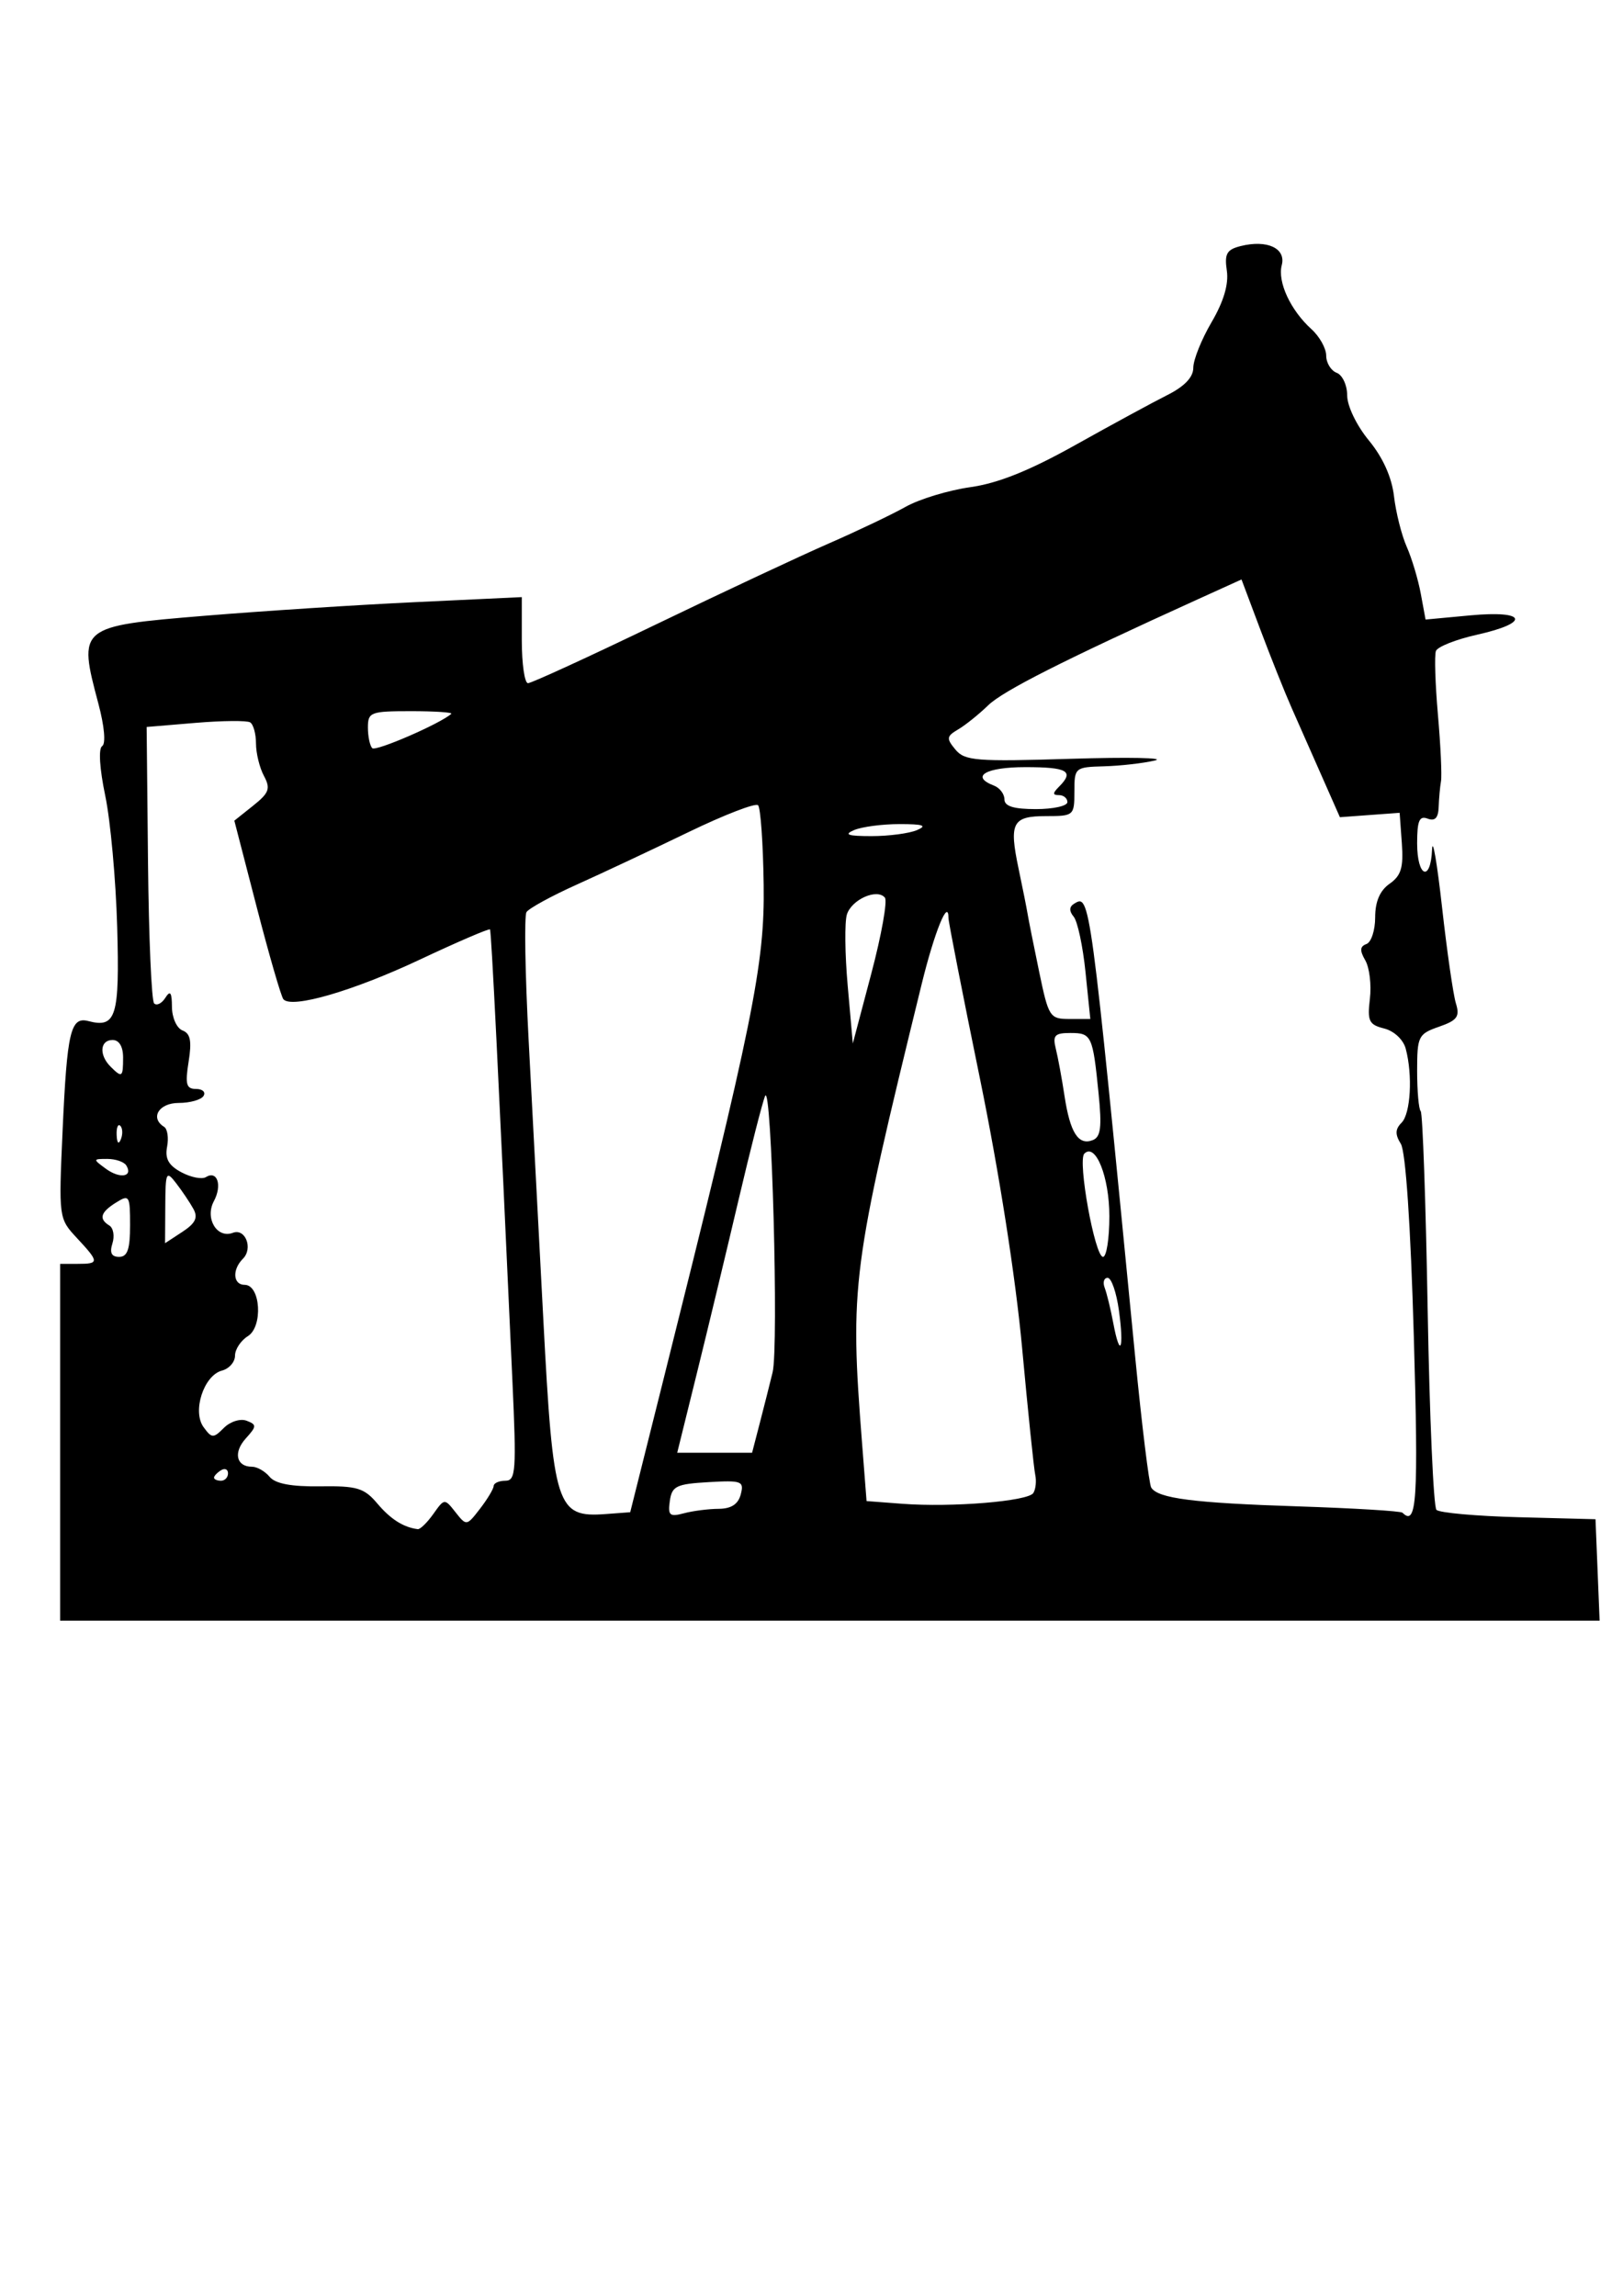 <?xml version="1.0"?><svg width="744.094" height="1052.362" xmlns="http://www.w3.org/2000/svg">
 <title>ref</title>

 <g>
  <title>Layer 1</title>
  <g id="layer1">
   <path fill="#000000" id="path2396" d="m27.571,661.109l0,-81.776l8.017,0c9.992,0 9.969,-0.779 -0.343,-11.861c-8.321,-8.943 -8.351,-9.171 -6.545,-49.267c2.045,-45.389 3.665,-52.285 11.786,-50.162c12.771,3.34 14.399,-1.968 13.239,-43.174c-0.608,-21.586 -3.072,-48.65 -5.476,-60.141c-2.599,-12.424 -3.171,-21.634 -1.411,-22.722c1.741,-1.076 1.041,-9.044 -1.701,-19.347c-9.433,-35.445 -9.246,-35.6 48.772,-40.403c26.129,-2.163 69.516,-4.971 96.414,-6.241l48.905,-2.308l0,19.726c0,10.849 1.277,19.726 2.838,19.726c1.561,0 27.898,-12.084 58.526,-26.853c30.629,-14.769 66.375,-31.516 79.437,-37.214c13.062,-5.699 28.895,-13.252 35.184,-16.784c6.29,-3.533 19.635,-7.582 29.656,-8.998c12.776,-1.806 27.177,-7.588 48.196,-19.351c16.487,-9.226 35.387,-19.491 42.002,-22.811c8.019,-4.025 12.026,-8.225 12.026,-12.605c0,-3.613 3.766,-12.996 8.369,-20.851c5.554,-9.476 7.908,-17.423 6.999,-23.62c-1.136,-7.74 -0.051,-9.67 6.334,-11.273c12.138,-3.046 20.873,1.007 18.849,8.746c-2.009,7.681 4.02,20.664 13.638,29.368c3.708,3.356 6.742,8.809 6.742,12.119c0,3.31 2.165,6.848 4.81,7.863c2.646,1.015 4.81,5.692 4.81,10.393c0,4.826 4.327,13.797 9.94,20.606c6.419,7.788 10.5,16.849 11.52,25.584c0.869,7.439 3.492,17.855 5.829,23.146c2.337,5.291 5.237,14.964 6.446,21.495l2.198,11.875l20.516,-1.916c25.808,-2.41 27.777,3.341 3.04,8.877c-9.612,2.151 -18.075,5.502 -18.807,7.446c-0.731,1.944 -0.319,15.079 0.915,29.19c1.235,14.11 1.871,27.82 1.414,30.466c-0.457,2.646 -0.942,8.012 -1.077,11.925c-0.171,4.958 -1.704,6.555 -5.056,5.269c-3.795,-1.456 -4.81,0.935 -4.81,11.325c0,15.505 6.21,17.995 6.853,2.748c0.242,-5.732 2.293,6.173 4.559,26.457c2.266,20.284 5.127,40.142 6.357,44.128c1.882,6.095 0.646,7.804 -7.766,10.736c-9.482,3.305 -10.003,4.362 -10.003,20.277c0,9.234 0.734,17.524 1.631,18.421c0.897,0.897 2.336,41.83 3.199,90.962c0.863,49.132 2.674,90.437 4.026,91.788c1.351,1.352 18.312,2.87 37.689,3.375l35.232,0.918l0.942,23.25l0.942,23.25l-352.901,0l-352.901,0l0,-81.776zm171.092,32.871c5.088,-7.178 5.141,-7.182 10.172,-0.802c5.012,6.356 5.113,6.341 11.239,-1.603c3.4,-4.409 6.214,-9.1 6.253,-10.422c0.039,-1.323 2.458,-2.405 5.376,-2.405c4.783,0 5.1,-4.487 3.226,-45.698c-6.404,-140.831 -9.649,-206.151 -10.284,-207.011c-0.392,-0.531 -14.887,5.701 -32.21,13.85c-30.631,14.409 -58.722,22.568 -62.506,18.155c-1.027,-1.197 -6.507,-20.106 -12.18,-42.02l-10.313,-39.843l8.604,-6.861c7.368,-5.875 8.081,-7.838 4.964,-13.662c-2.002,-3.741 -3.64,-10.419 -3.64,-14.84c0,-4.421 -1.202,-8.782 -2.671,-9.69c-1.469,-0.908 -12.75,-0.806 -25.067,0.227l-22.396,1.878l0.631,62.269c0.347,34.248 1.604,63.242 2.793,64.431c1.189,1.189 3.504,0.039 5.145,-2.556c2.259,-3.572 2.995,-2.551 3.033,4.202c0.027,4.92 2.199,9.745 4.843,10.759c3.63,1.393 4.309,4.872 2.797,14.33c-1.658,10.369 -1.079,12.491 3.412,12.491c2.975,0 4.518,1.443 3.428,3.207c-1.09,1.764 -6.226,3.207 -11.413,3.207c-9.069,0 -13.248,6.883 -6.655,10.958c1.527,0.944 2.138,5.055 1.358,9.137c-1.043,5.454 0.691,8.549 6.538,11.679c4.376,2.342 9.438,3.343 11.248,2.224c5.254,-3.247 7.569,3.734 3.66,11.037c-4.212,7.869 1.456,17.282 8.727,14.492c5.719,-2.195 9.337,7.146 4.601,11.881c-5.026,5.026 -4.554,11.971 0.814,11.971c7.276,0 8.46,19.138 1.455,23.513c-3.246,2.027 -5.901,6.056 -5.901,8.954c0,2.898 -2.679,5.969 -5.954,6.825c-8.371,2.189 -13.747,18.702 -8.448,25.949c3.768,5.153 4.458,5.176 9.317,0.316c2.905,-2.905 7.554,-4.364 10.413,-3.267c4.685,1.798 4.648,2.552 -0.397,8.127c-5.812,6.423 -4.359,12.963 2.881,12.963c2.326,0 5.956,2.082 8.067,4.626c2.621,3.159 9.966,4.539 23.157,4.352c16.924,-0.24 20.173,0.737 26.218,7.882c6.085,7.193 11.971,10.924 18.535,11.749c1.108,0.139 4.316,-2.994 7.129,-6.962zm105.13,-60.13c41.695,-166.477 46.831,-191.793 46.327,-228.335c-0.26,-18.874 -1.416,-35.259 -2.568,-36.411c-1.152,-1.152 -15.534,4.407 -31.96,12.352c-16.426,7.946 -39.41,18.74 -51.076,23.986c-11.666,5.247 -22.082,10.949 -23.147,12.671c-1.065,1.723 -0.612,28.239 1.007,58.925c1.618,30.686 4.647,88.263 6.73,127.948c4.515,86.01 6.026,90.711 28.603,89.027l11.224,-0.837l14.859,-59.328zm25.655,57.768c5.794,-0.03 8.984,-2.107 10.164,-6.616c1.591,-6.083 0.483,-6.501 -14.859,-5.612c-14.71,0.852 -16.7,1.824 -17.661,8.624c-0.939,6.64 -0.083,7.395 6.414,5.656c4.124,-1.104 11.298,-2.027 15.942,-2.051zm318.736,-79.208c-1.467,-51.007 -3.733,-84.557 -5.953,-88.11c-2.684,-4.297 -2.597,-6.725 0.345,-9.667c4.159,-4.159 5.147,-21.824 1.898,-33.948c-1.111,-4.145 -5.342,-8.104 -9.878,-9.242c-6.977,-1.751 -7.768,-3.393 -6.549,-13.594c0.763,-6.381 -0.184,-14.317 -2.104,-17.634c-2.613,-4.514 -2.482,-6.396 0.518,-7.483c2.205,-0.798 4.009,-6.3 4.009,-12.227c0,-7.249 2.165,-12.291 6.616,-15.409c5.29,-3.705 6.415,-7.428 5.612,-18.575l-1.004,-13.941l-13.695,1.005l-13.695,1.005l-8.251,-18.69c-4.538,-10.279 -10.805,-24.462 -13.925,-31.517c-3.121,-7.055 -9.558,-23.164 -14.305,-35.798l-8.631,-22.97l-19.87,9.018c-61.761,28.032 -89.417,42.015 -96.289,48.683c-4.24,4.114 -10.417,9.075 -13.726,11.023c-5.377,3.165 -5.512,4.151 -1.274,9.258c4.273,5.148 9.522,5.567 52.892,4.223c26.482,-0.821 43.819,-0.468 38.528,0.785c-5.291,1.253 -15.754,2.448 -23.25,2.657c-13.366,0.372 -13.629,0.596 -13.629,11.604c0,10.972 -0.291,11.224 -12.928,11.224c-15.514,0 -17.095,3.007 -12.662,24.082c1.851,8.802 3.72,18.169 4.152,20.814c0.432,2.646 2.811,14.551 5.287,26.457c4.33,20.825 4.861,21.647 13.976,21.647l9.475,0l-2.203,-21.507c-1.212,-11.829 -3.646,-23.246 -5.409,-25.37c-2.148,-2.588 -2.094,-4.549 0.163,-5.944c7.324,-4.526 7.275,-4.888 28.015,207.666c3.061,31.368 6.372,58.339 7.358,59.934c3.077,4.979 19.3,7.057 67.352,8.629c25.55,0.836 47.076,2.141 47.836,2.901c6.571,6.571 7.363,-5.759 5.199,-80.99zm-174.444,71.97c1.107,-1.725 1.5,-5.502 0.874,-8.393c-0.626,-2.891 -3.333,-29.068 -6.015,-58.171c-2.965,-32.163 -10.539,-80.534 -19.314,-123.345c-7.94,-38.737 -14.437,-71.856 -14.437,-73.599c0,-9.518 -6.414,6.246 -12.282,30.184c-32.129,131.081 -32.999,137.784 -27.322,210.703l2.048,26.306l16.373,1.243c22.684,1.722 57.648,-1.146 60.075,-4.927zm-369.204,-9.029c0,-1.868 -1.443,-2.504 -3.207,-1.414c-1.764,1.09 -3.207,2.618 -3.207,3.396c0,0.778 1.443,1.414 3.207,1.414c1.764,0 3.207,-1.528 3.207,-3.396zm243.807,-23.061c1.945,-7.496 4.587,-17.959 5.873,-23.25c2.849,-11.728 -0.449,-133.442 -3.432,-126.673c-1.166,2.646 -6.696,24.292 -12.289,48.104c-5.593,23.811 -14.184,59.528 -19.092,79.371l-8.923,36.078l17.163,0l17.163,0l3.536,-13.629zm164.649,-51.588c-1.127,-8.225 -3.451,-14.955 -5.164,-14.955c-1.713,0 -2.323,2.062 -1.356,4.583c0.967,2.52 2.738,9.803 3.935,16.184c3.089,16.464 5.037,12.082 2.585,-5.812zm-453.353,-39.034c0,-13.656 -0.356,-14.236 -6.414,-10.453c-7.158,4.47 -8.039,7.494 -3.076,10.561c1.836,1.134 2.46,4.827 1.387,8.207c-1.355,4.27 -0.417,6.144 3.076,6.144c3.821,0 5.026,-3.468 5.026,-14.458zm448.968,-4.17c0,-18.042 -6.322,-33.842 -11.479,-28.686c-3.166,3.166 4.824,47.315 8.563,47.315c1.604,0 2.916,-8.383 2.916,-18.629zm-419.933,-3.346c-1.6,-2.906 -5.134,-8.171 -7.853,-11.698c-4.641,-6.022 -4.95,-5.381 -5.045,10.496l-0.102,16.91l7.955,-5.212c5.985,-3.922 7.234,-6.52 5.045,-10.496zm-30.775,-19.937c-1.015,-1.642 -4.922,-2.985 -8.683,-2.985c-6.673,0 -6.688,0.109 -0.648,4.526c6.422,4.696 12.559,3.683 9.33,-1.541zm-2.736,-18.151c-1.066,-1.066 -1.824,0.828 -1.684,4.209c0.154,3.736 0.914,4.496 1.938,1.938c0.926,-2.315 0.812,-5.081 -0.253,-6.147zm448.498,-14.885c-2.657,-26.501 -3.205,-27.673 -12.939,-27.673c-7.174,0 -8.191,1.101 -6.668,7.216c0.989,3.969 2.785,13.71 3.992,21.647c2.559,16.825 6.346,22.779 12.893,20.267c3.723,-1.429 4.285,-5.858 2.721,-21.456zm-447.228,-16.449c0,-4.989 -1.817,-8.017 -4.81,-8.017c-5.773,0 -6.313,6.835 -0.962,12.186c5.308,5.308 5.772,4.973 5.772,-4.169zm349.258,-73.276c-3.593,-4.319 -15.215,0.83 -17.398,7.709c-1.093,3.443 -0.934,18.161 0.353,32.707l2.34,26.446l8.485,-32.069c4.667,-17.638 7.465,-33.295 6.219,-34.793zm14.727,-30.949c4.838,-2.079 2.867,-2.756 -8.017,-2.756c-7.937,0 -17.317,1.24 -20.845,2.756c-4.838,2.079 -2.867,2.756 8.017,2.756c7.937,0 17.317,-1.24 20.845,-2.756zm68.949,-12.828c0,-1.764 -1.732,-3.207 -3.848,-3.207c-2.993,0 -2.993,-0.855 0,-3.848c7.123,-7.123 3.94,-8.979 -15.393,-8.979c-18.204,0 -25.434,4.239 -14.431,8.461c2.646,1.015 4.81,3.856 4.81,6.313c0,3.157 4.234,4.467 14.431,4.467c7.937,0 14.431,-1.443 14.431,-3.207zm-282.476,-40.472c0.735,-0.67 -7.563,-1.218 -18.44,-1.218c-18.58,0 -19.776,0.453 -19.776,7.483c0,4.116 0.897,8.38 1.994,9.477c1.62,1.62 31.345,-11.298 36.222,-15.742z"/>
  </g>
 </g>
</svg>